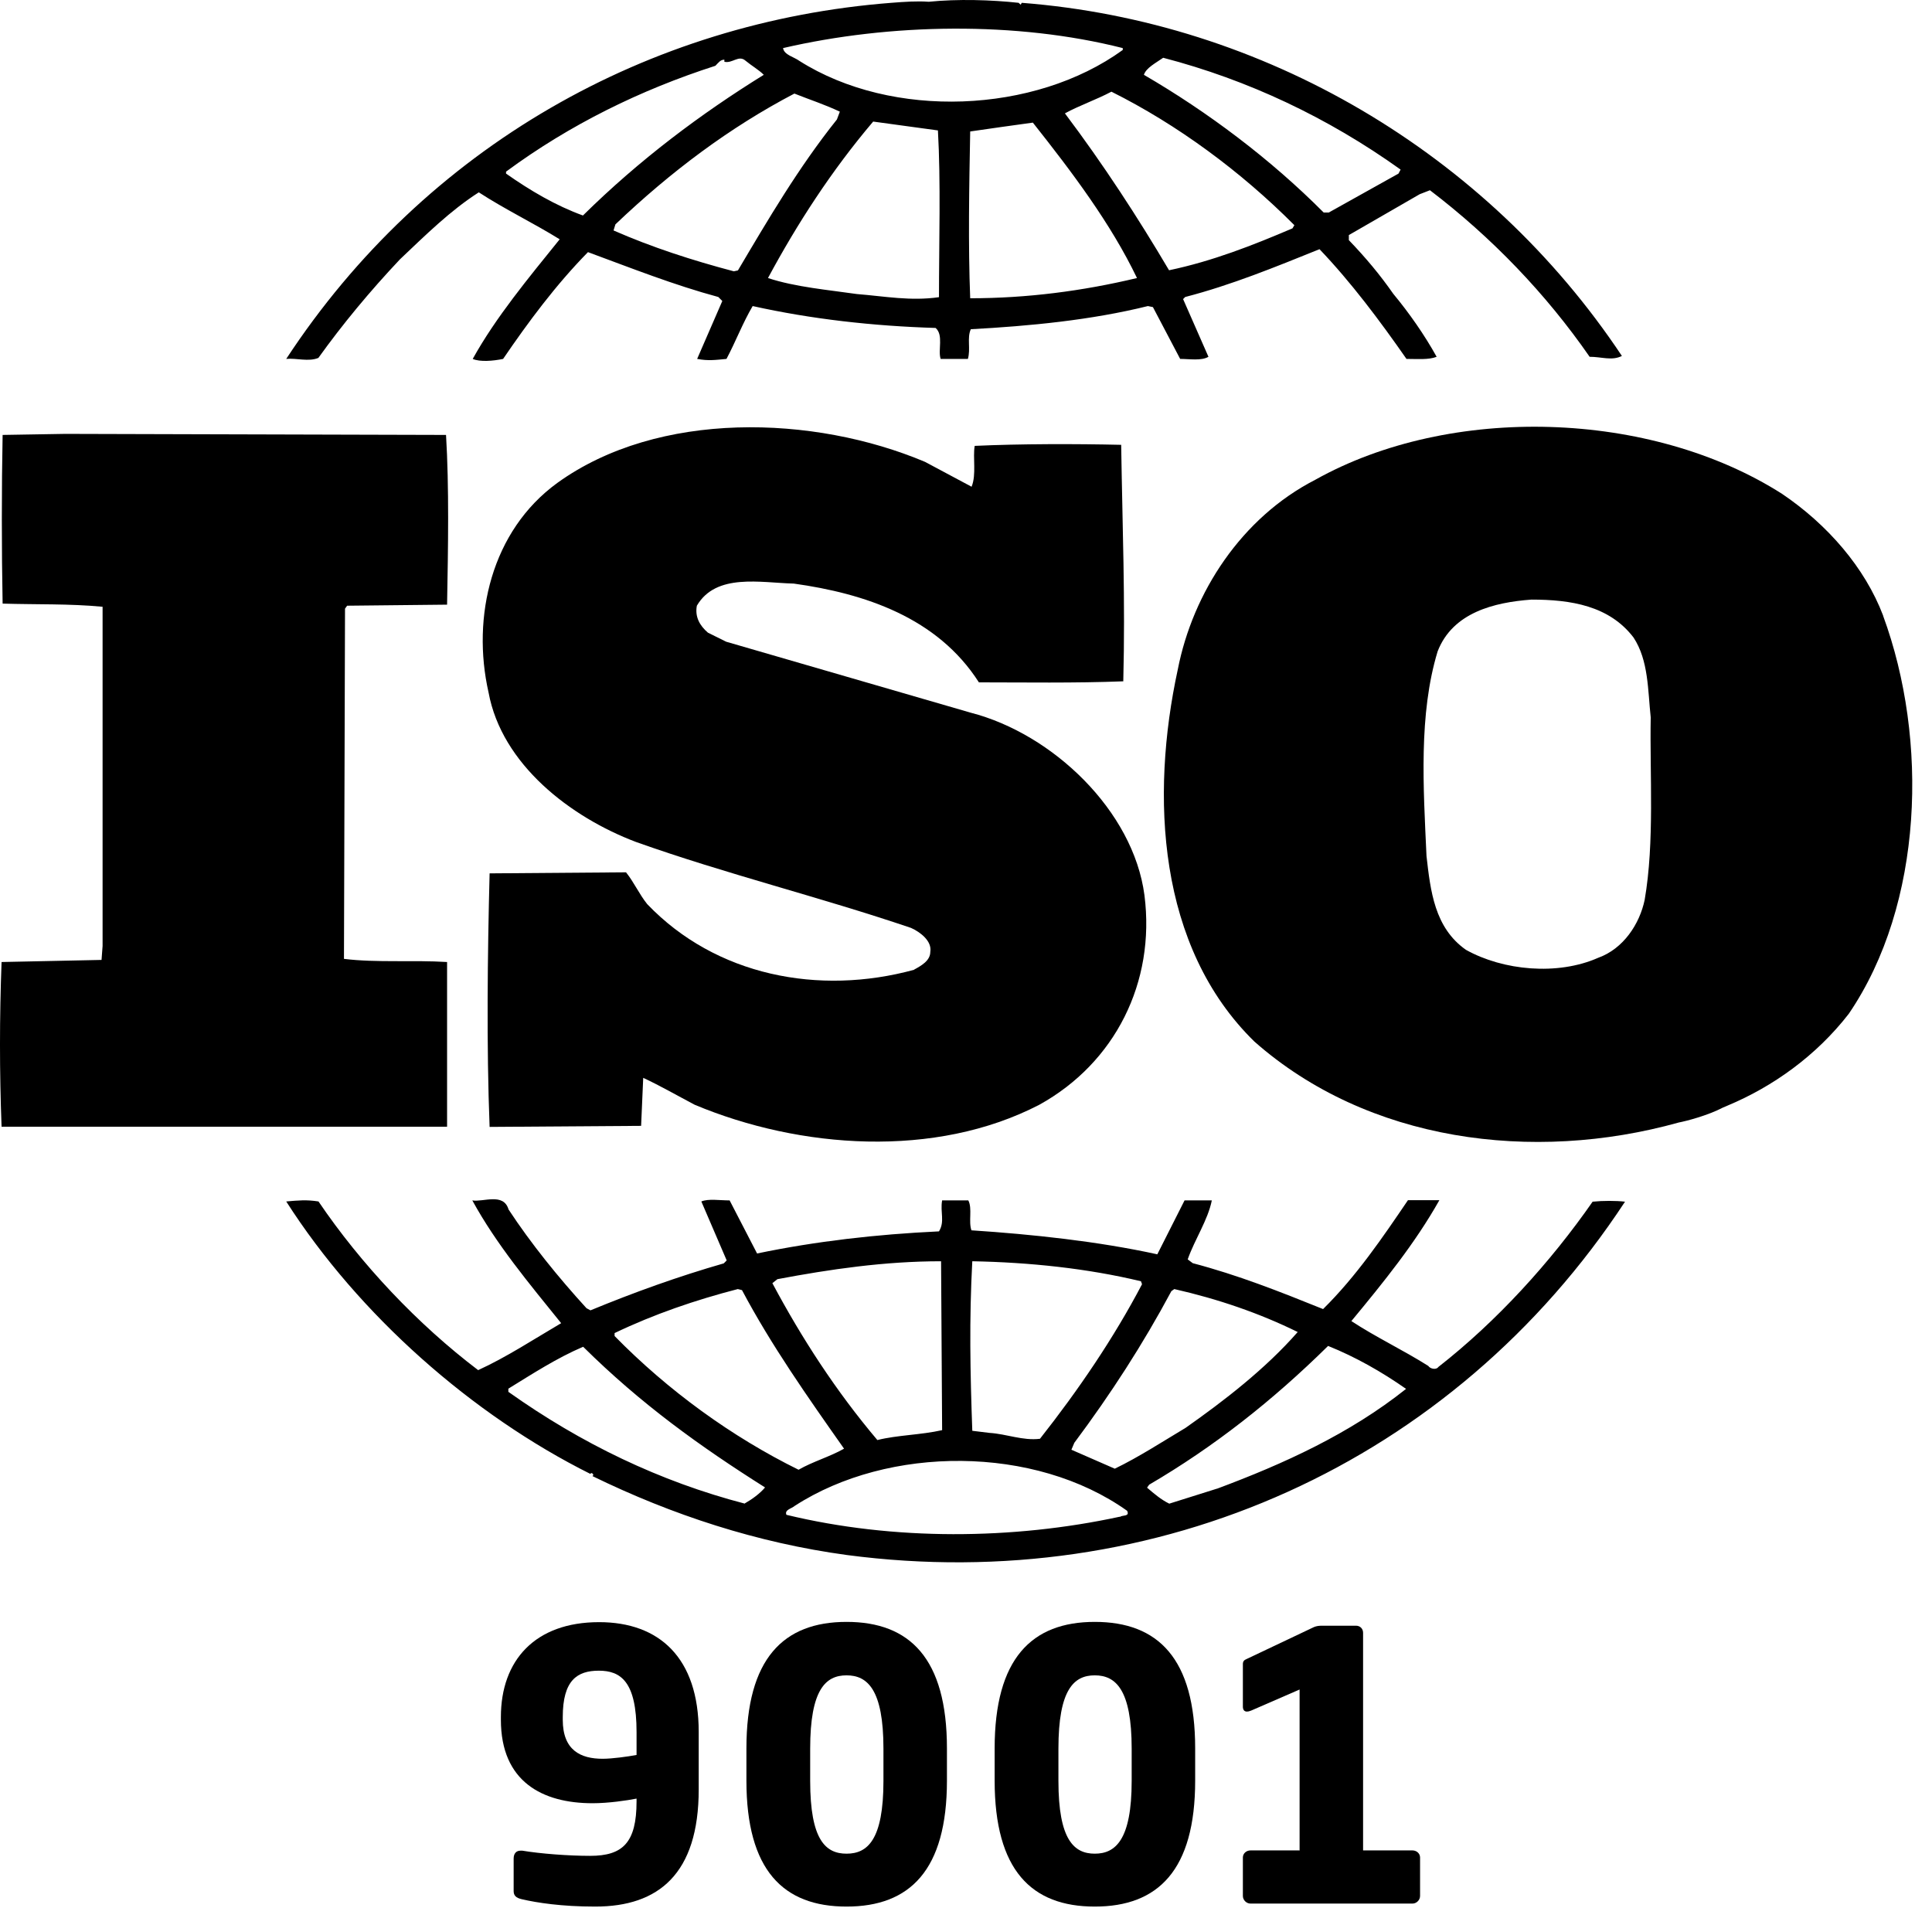 <svg xmlns="http://www.w3.org/2000/svg" width="81" height="80" viewBox="0 0 81 80" fill="none"><path d="M66.778 50.373C65.003 52.925 62.754 55.397 60.303 57.313C60.215 57.445 59.96 57.392 59.881 57.268C58.818 56.597 57.676 56.059 56.657 55.388C58.01 53.754 59.327 52.13 60.346 50.32H59.029C57.974 51.874 56.867 53.507 55.471 54.885C53.608 54.134 51.913 53.463 50.006 52.96L49.795 52.801C50.094 51.953 50.639 51.159 50.806 50.329H49.663L48.521 52.589C46.026 52.042 43.267 51.75 40.728 51.583C40.597 51.212 40.773 50.664 40.597 50.329H39.499C39.411 50.832 39.622 51.212 39.367 51.627C36.74 51.75 34.201 52.042 31.741 52.554L30.59 50.329C30.168 50.329 29.703 50.249 29.404 50.373L30.467 52.845L30.344 52.969C28.438 53.516 26.575 54.187 24.756 54.938L24.59 54.849C23.404 53.551 22.261 52.139 21.321 50.708C21.11 49.993 20.258 50.408 19.802 50.329C20.812 52.174 22.174 53.799 23.527 55.476C22.384 56.147 21.242 56.898 20.047 57.445C17.509 55.52 15.136 53.004 13.353 50.373C12.843 50.293 12.51 50.329 12 50.373C15.049 55.141 19.802 59.326 24.756 61.798C24.756 61.798 24.756 61.762 24.8 61.762C24.836 61.762 24.923 61.842 24.836 61.886C28.183 63.519 31.741 64.685 35.51 65.197C48.513 66.91 60.926 61.347 68.13 50.382C67.753 50.338 67.199 50.338 66.778 50.382V50.373ZM49.11 54.134L49.233 54.046C51.06 54.461 52.791 55.052 54.407 55.847C53.055 57.392 51.315 58.734 49.707 59.864C48.732 60.447 47.757 61.083 46.738 61.577L44.919 60.782L45.042 60.491C46.571 58.443 47.924 56.35 49.11 54.134ZM40.764 52.88C43.18 52.925 45.596 53.181 47.836 53.719L47.88 53.843C46.694 56.103 45.209 58.284 43.601 60.323C42.881 60.412 42.205 60.12 41.484 60.076L40.764 59.988C40.676 57.516 40.632 55.344 40.764 52.871V52.88ZM32.593 53.631C34.798 53.216 37.083 52.88 39.455 52.88L39.499 59.961C38.602 60.164 37.636 60.164 36.784 60.376C35.044 58.319 33.612 56.103 32.382 53.799L32.593 53.631ZM25.767 55.891C27.427 55.096 29.158 54.505 30.933 54.046L31.108 54.09C32.33 56.394 33.858 58.566 35.387 60.738C34.798 61.074 34.078 61.277 33.48 61.621C30.687 60.244 28.016 58.31 25.767 56.015V55.891ZM31.231 63.043C27.673 62.116 24.37 60.526 21.313 58.354V58.222C22.332 57.595 23.351 56.933 24.449 56.465C26.865 58.858 29.36 60.65 32.075 62.363C31.864 62.619 31.521 62.866 31.223 63.034L31.231 63.043ZM46.949 63.59C42.459 64.561 37.46 64.597 32.971 63.511C32.883 63.299 33.182 63.255 33.314 63.14C37.249 60.588 43.391 60.588 47.256 63.343C47.379 63.599 47.045 63.511 46.957 63.599L46.949 63.59ZM51.016 62.416L49.022 63.043C48.679 62.875 48.389 62.628 48.091 62.372L48.179 62.248C50.893 60.659 53.344 58.734 55.681 56.43C56.824 56.889 57.931 57.516 58.95 58.231C56.578 60.12 53.819 61.374 51.025 62.416H51.016Z" fill="black"></path><path d="M13.344 15.012C14.363 13.591 15.505 12.213 16.77 10.871C17.869 9.83 18.888 8.823 20.074 8.064C21.172 8.779 22.402 9.371 23.465 10.033C22.156 11.657 20.794 13.291 19.819 15.048C20.118 15.18 20.671 15.136 21.093 15.048C22.147 13.503 23.298 11.949 24.651 10.571C26.47 11.242 28.253 11.949 30.116 12.452L30.283 12.62L29.228 15.048C29.694 15.136 29.993 15.092 30.458 15.048C30.836 14.341 31.135 13.547 31.556 12.832C34.016 13.379 36.599 13.67 39.226 13.75C39.569 14.05 39.314 14.677 39.437 15.048H40.579C40.702 14.633 40.535 14.165 40.702 13.803C43.162 13.67 45.745 13.423 48.126 12.832L48.337 12.876L49.479 15.048C49.865 15.048 50.366 15.136 50.665 14.959L49.602 12.54L49.69 12.452C51.631 11.949 53.459 11.198 55.321 10.448C56.639 11.825 57.86 13.458 58.967 15.048C59.433 15.048 59.898 15.092 60.232 14.959C59.723 14.041 59.081 13.123 58.414 12.319C57.86 11.525 57.272 10.819 56.551 10.068V9.856L59.521 8.143L59.951 7.976C62.534 9.944 64.818 12.319 66.646 14.959C67.155 14.959 67.577 15.136 67.999 14.924C62.323 6.395 52.958 0.903 42.837 0.118L42.793 0.197L42.705 0.118C41.563 -0.006 40.157 -0.05 38.936 0.074C38.471 0.038 37.926 0.074 37.373 0.118C27.208 0.903 17.842 6.139 12 15.048C12.422 15.004 12.931 15.18 13.353 15.004L13.344 15.012ZM30.933 11.339L30.766 11.375C29.026 10.916 27.331 10.368 25.723 9.662L25.802 9.406C28.13 7.19 30.59 5.345 33.305 3.923C33.946 4.179 34.579 4.382 35.211 4.682L35.088 5.009C33.48 7.022 32.207 9.194 30.942 11.331L30.933 11.339ZM39.358 12.461C38.172 12.629 37.118 12.425 35.923 12.328C34.781 12.161 33.34 12.037 32.198 11.657C33.428 9.371 34.869 7.146 36.608 5.097L39.323 5.468C39.446 7.64 39.367 10.156 39.367 12.452L39.358 12.461ZM40.676 12.505C40.588 10.28 40.632 7.817 40.676 5.512C41.528 5.389 42.45 5.256 43.303 5.141C44.954 7.225 46.571 9.371 47.669 11.657C45.376 12.205 43.048 12.505 40.676 12.505ZM54.188 9.574C52.536 10.28 50.832 10.951 49.013 11.331C47.704 9.115 46.263 6.898 44.647 4.753C45.244 4.426 45.965 4.179 46.597 3.844C49.356 5.221 52.027 7.19 54.267 9.441L54.188 9.574ZM48.767 2.422C52.325 3.349 55.673 4.93 58.721 7.11L58.633 7.278L55.708 8.911H55.497C53.257 6.66 50.63 4.691 47.959 3.137C48.047 2.846 48.468 2.634 48.767 2.422ZM47.072 2.007V2.095C43.382 4.771 37.408 5.018 33.516 2.554C33.296 2.387 32.874 2.307 32.83 2.016C37.32 0.974 42.617 0.886 47.072 2.016V2.007ZM21.225 7.19C23.895 5.221 26.865 3.764 29.993 2.758C30.125 2.625 30.203 2.502 30.37 2.502V2.59C30.713 2.669 30.968 2.29 31.258 2.546C31.513 2.758 31.811 2.925 32.022 3.137C29.395 4.762 26.812 6.695 24.44 9.035C23.298 8.62 22.235 7.993 21.216 7.278V7.199L21.225 7.19Z" fill="black"></path><path d="M78.951 25.81C78.186 23.797 76.622 21.996 74.716 20.707C69.207 17.193 60.817 16.937 55.142 20.116C52.049 21.705 50.011 24.839 49.379 28.071C48.228 33.377 48.526 39.699 52.594 43.672C57.338 47.857 64.244 48.775 70.385 47.062C70.675 47.009 71.597 46.771 72.238 46.435L72.423 46.356C74.329 45.561 76.148 44.263 77.51 42.506C80.646 37.906 80.857 31.002 78.951 25.819V25.81ZM68.953 37.73C68.742 38.736 68.065 39.778 67.002 40.158C65.307 40.908 63.022 40.696 61.459 39.822C60.141 38.895 59.974 37.35 59.807 35.893C59.675 33.006 59.473 29.951 60.273 27.311C60.905 25.678 62.645 25.254 64.208 25.139C65.86 25.139 67.468 25.395 68.487 26.729C69.12 27.691 69.084 28.945 69.207 30.075C69.163 32.459 69.374 35.302 68.953 37.73Z" fill="black"></path><path d="M18.744 40.334C17.347 40.246 15.774 40.37 14.421 40.202L14.465 25.519L14.553 25.395L18.744 25.351C18.788 22.967 18.832 20.407 18.7 18.235L2.737 18.191L0.11 18.235C0.066 20.451 0.066 23.047 0.11 25.307C1.551 25.351 2.904 25.307 4.301 25.439V39.663L4.257 40.246L0.066 40.334C-0.022 42.674 -0.022 44.934 0.066 47.239H18.744V40.334Z" fill="black"></path><path d="M38.318 40.661C34.338 41.747 30.015 40.917 27.134 37.906C26.8 37.491 26.58 36.988 26.246 36.573L20.527 36.617C20.439 40.008 20.395 43.892 20.527 47.247L26.879 47.203L26.967 45.19C27.687 45.526 28.408 45.941 29.128 46.32C33.538 48.166 39.205 48.581 43.571 46.32C46.752 44.563 48.447 41.182 47.982 37.535C47.516 33.986 44.125 30.764 40.699 29.881L30.446 26.905L29.681 26.526C29.339 26.234 29.128 25.863 29.216 25.395C30.024 24.018 31.887 24.433 33.283 24.468C36.253 24.883 39.302 25.89 41.041 28.609C42.904 28.609 45.065 28.645 47.094 28.565C47.182 25.139 47.059 22.129 47.006 18.65C45.1 18.606 42.772 18.606 40.865 18.694C40.778 19.189 40.944 19.895 40.734 20.407L38.783 19.365C34.118 17.396 27.599 17.193 23.365 20.248C20.606 22.252 19.763 25.855 20.483 29.033C21.037 32.044 23.909 34.26 26.668 35.302C30.437 36.644 34.373 37.606 38.195 38.904C38.572 39.072 39.082 39.451 39.003 39.91C39.003 40.281 38.616 40.493 38.326 40.652L38.318 40.661Z" fill="black"></path><path d="M24.948 79.936C23.548 79.936 22.513 79.776 21.876 79.627C21.626 79.57 21.535 79.467 21.535 79.284V77.924C21.535 77.707 21.648 77.592 21.819 77.592H21.899C22.65 77.718 23.821 77.809 24.743 77.809C26.108 77.809 26.688 77.261 26.688 75.523V75.409C26.279 75.489 25.505 75.603 24.845 75.603C22.741 75.603 21 74.7 21 72.104V71.99C21 69.612 22.433 68.011 25.118 68.011C27.633 68.011 29.294 69.498 29.294 72.619V75.02C29.294 78.564 27.61 79.936 24.959 79.936H24.948ZM26.688 72.619C26.688 70.492 26.017 70.046 25.107 70.046C24.197 70.046 23.594 70.447 23.594 71.99V72.104C23.594 73.385 24.345 73.739 25.266 73.739C25.664 73.739 26.324 73.648 26.688 73.579V72.619Z" fill="black"></path><path d="M35.492 79.936C32.841 79.936 31.294 78.415 31.294 74.654V73.305C31.294 69.543 32.841 68 35.492 68C38.143 68 39.701 69.532 39.701 73.305V74.654C39.701 78.415 38.143 79.936 35.492 79.936ZM37.039 73.316C37.039 70.835 36.368 70.241 35.492 70.241C34.616 70.241 33.967 70.835 33.967 73.316V74.665C33.967 77.147 34.616 77.718 35.492 77.718C36.368 77.718 37.039 77.147 37.039 74.665V73.316Z" fill="black"></path><path d="M45.899 79.936C43.248 79.936 41.701 78.415 41.701 74.654V73.305C41.701 69.543 43.248 68 45.899 68C48.55 68 50.108 69.532 50.108 73.305V74.654C50.108 78.415 48.55 79.936 45.899 79.936ZM47.446 73.316C47.446 70.835 46.775 70.241 45.899 70.241C45.023 70.241 44.375 70.835 44.375 73.316V74.665C44.375 77.147 45.035 77.718 45.899 77.718C46.764 77.718 47.446 77.147 47.446 74.665V73.316Z" fill="black"></path><path d="M54.486 77.57V70.835L52.461 71.716C52.381 71.75 52.325 71.761 52.279 71.761C52.165 71.761 52.108 71.681 52.108 71.556V69.772C52.108 69.658 52.154 69.601 52.268 69.555L55.089 68.217C55.203 68.171 55.294 68.16 55.453 68.16H56.852C57.023 68.16 57.148 68.286 57.148 68.457V77.581H59.219C59.389 77.581 59.537 77.707 59.537 77.878V79.49C59.537 79.662 59.389 79.81 59.219 79.81H52.427C52.256 79.81 52.108 79.662 52.108 79.49V77.878C52.108 77.707 52.256 77.581 52.427 77.581H54.498L54.486 77.57Z" fill="black"></path></svg>